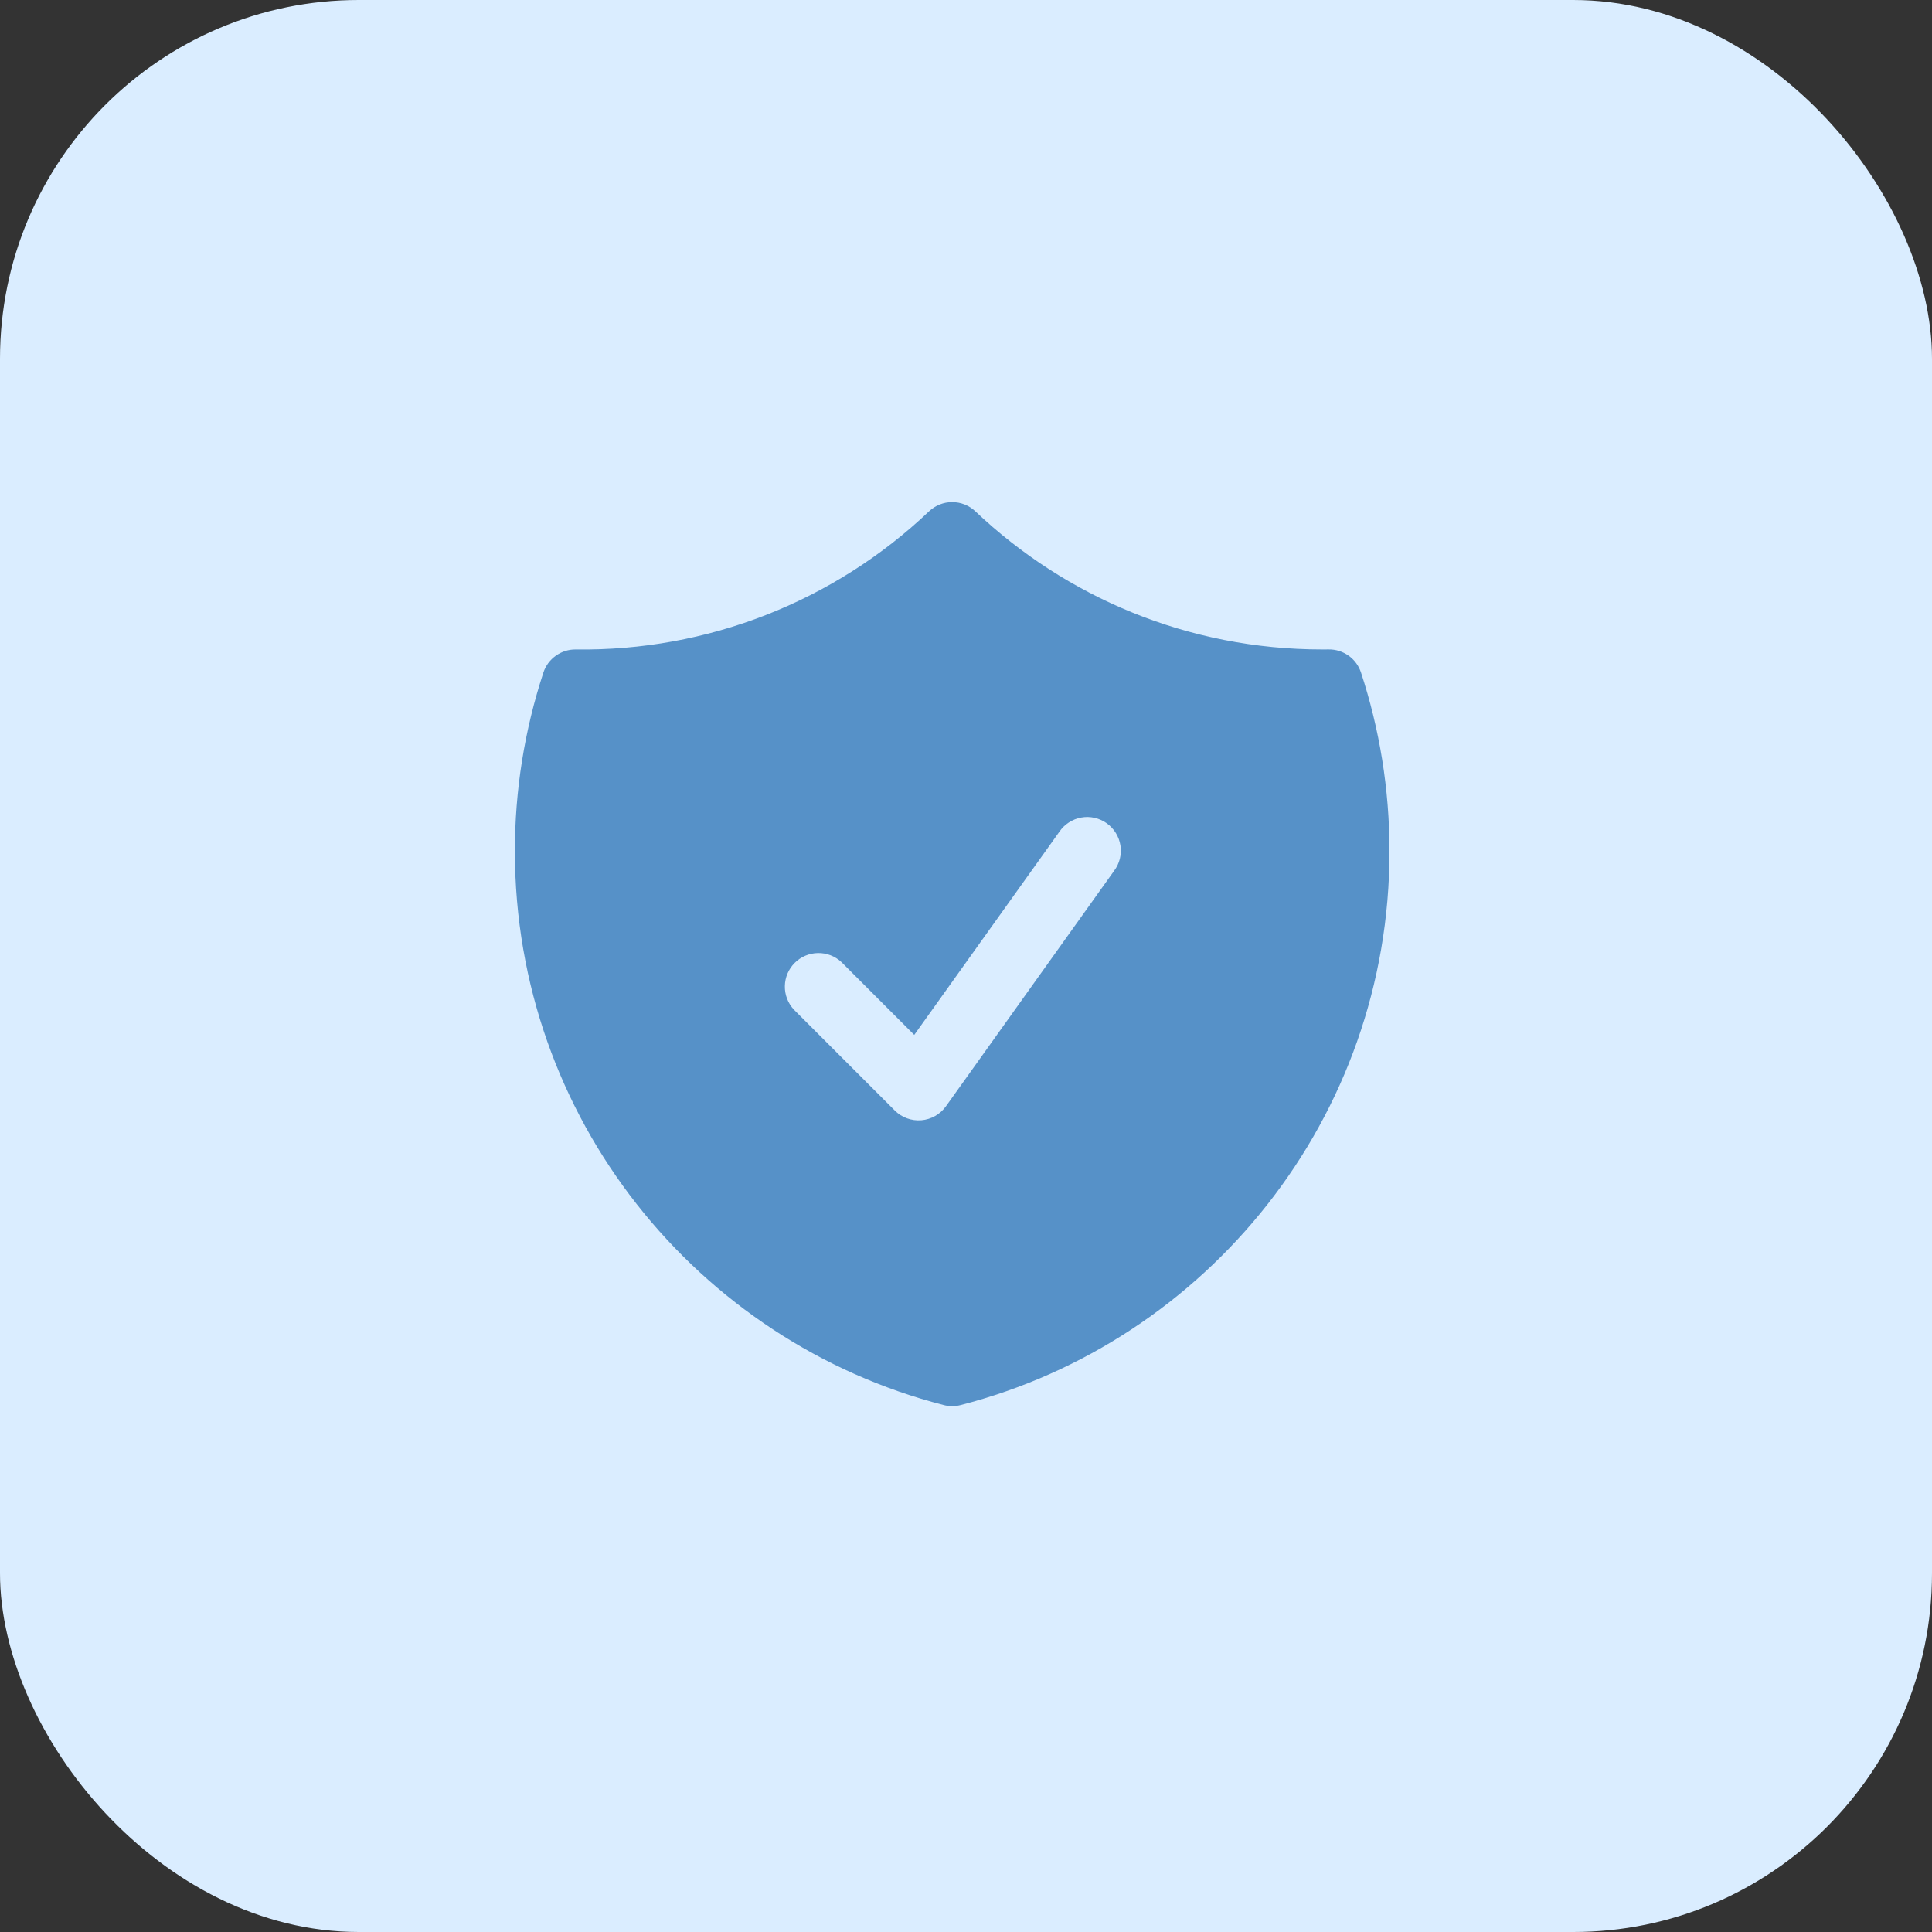 <svg width="70" height="70" viewBox="0 0 70 70" fill="none" xmlns="http://www.w3.org/2000/svg">
<rect x="0" y="0" width="70" height="70" fill="#333333" stroke="none"/>
<rect width="70" height="70" rx="13" fill="#DAEDFF"/>
<path fill-rule="evenodd" clip-rule="evenodd" d="M35.339 18.526C35.112 18.311 34.812 18.192 34.5 18.192C34.188 18.192 33.888 18.311 33.661 18.526C30.212 21.802 25.618 23.598 20.861 23.531C20.602 23.528 20.349 23.607 20.138 23.758C19.927 23.908 19.769 24.122 19.688 24.368C19.002 26.458 18.654 28.644 18.656 30.844C18.656 40.499 25.26 48.61 34.196 50.909C34.395 50.961 34.605 50.961 34.804 50.909C43.74 48.61 50.344 40.499 50.344 30.844C50.344 28.585 49.981 26.407 49.312 24.368C49.231 24.122 49.074 23.907 48.863 23.757C48.652 23.606 48.398 23.526 48.139 23.53L47.906 23.531C43.038 23.531 38.616 21.63 35.339 18.526ZM40.366 31.552C40.464 31.422 40.534 31.274 40.574 31.117C40.613 30.959 40.621 30.795 40.596 30.635C40.571 30.474 40.514 30.32 40.429 30.182C40.344 30.044 40.232 29.924 40.1 29.829C39.968 29.735 39.818 29.668 39.66 29.632C39.501 29.596 39.337 29.592 39.178 29.621C39.018 29.649 38.865 29.709 38.729 29.798C38.592 29.886 38.475 30.001 38.384 30.135L33.125 37.496L30.486 34.857C30.255 34.642 29.95 34.525 29.634 34.531C29.318 34.536 29.017 34.664 28.794 34.887C28.57 35.111 28.442 35.412 28.437 35.728C28.431 36.043 28.549 36.349 28.764 36.58L32.42 40.236C32.545 40.361 32.696 40.458 32.862 40.518C33.028 40.579 33.205 40.603 33.382 40.589C33.558 40.574 33.729 40.521 33.883 40.434C34.037 40.347 34.17 40.227 34.273 40.083L40.366 31.552Z" fill="#5691C8"/>
</svg>
